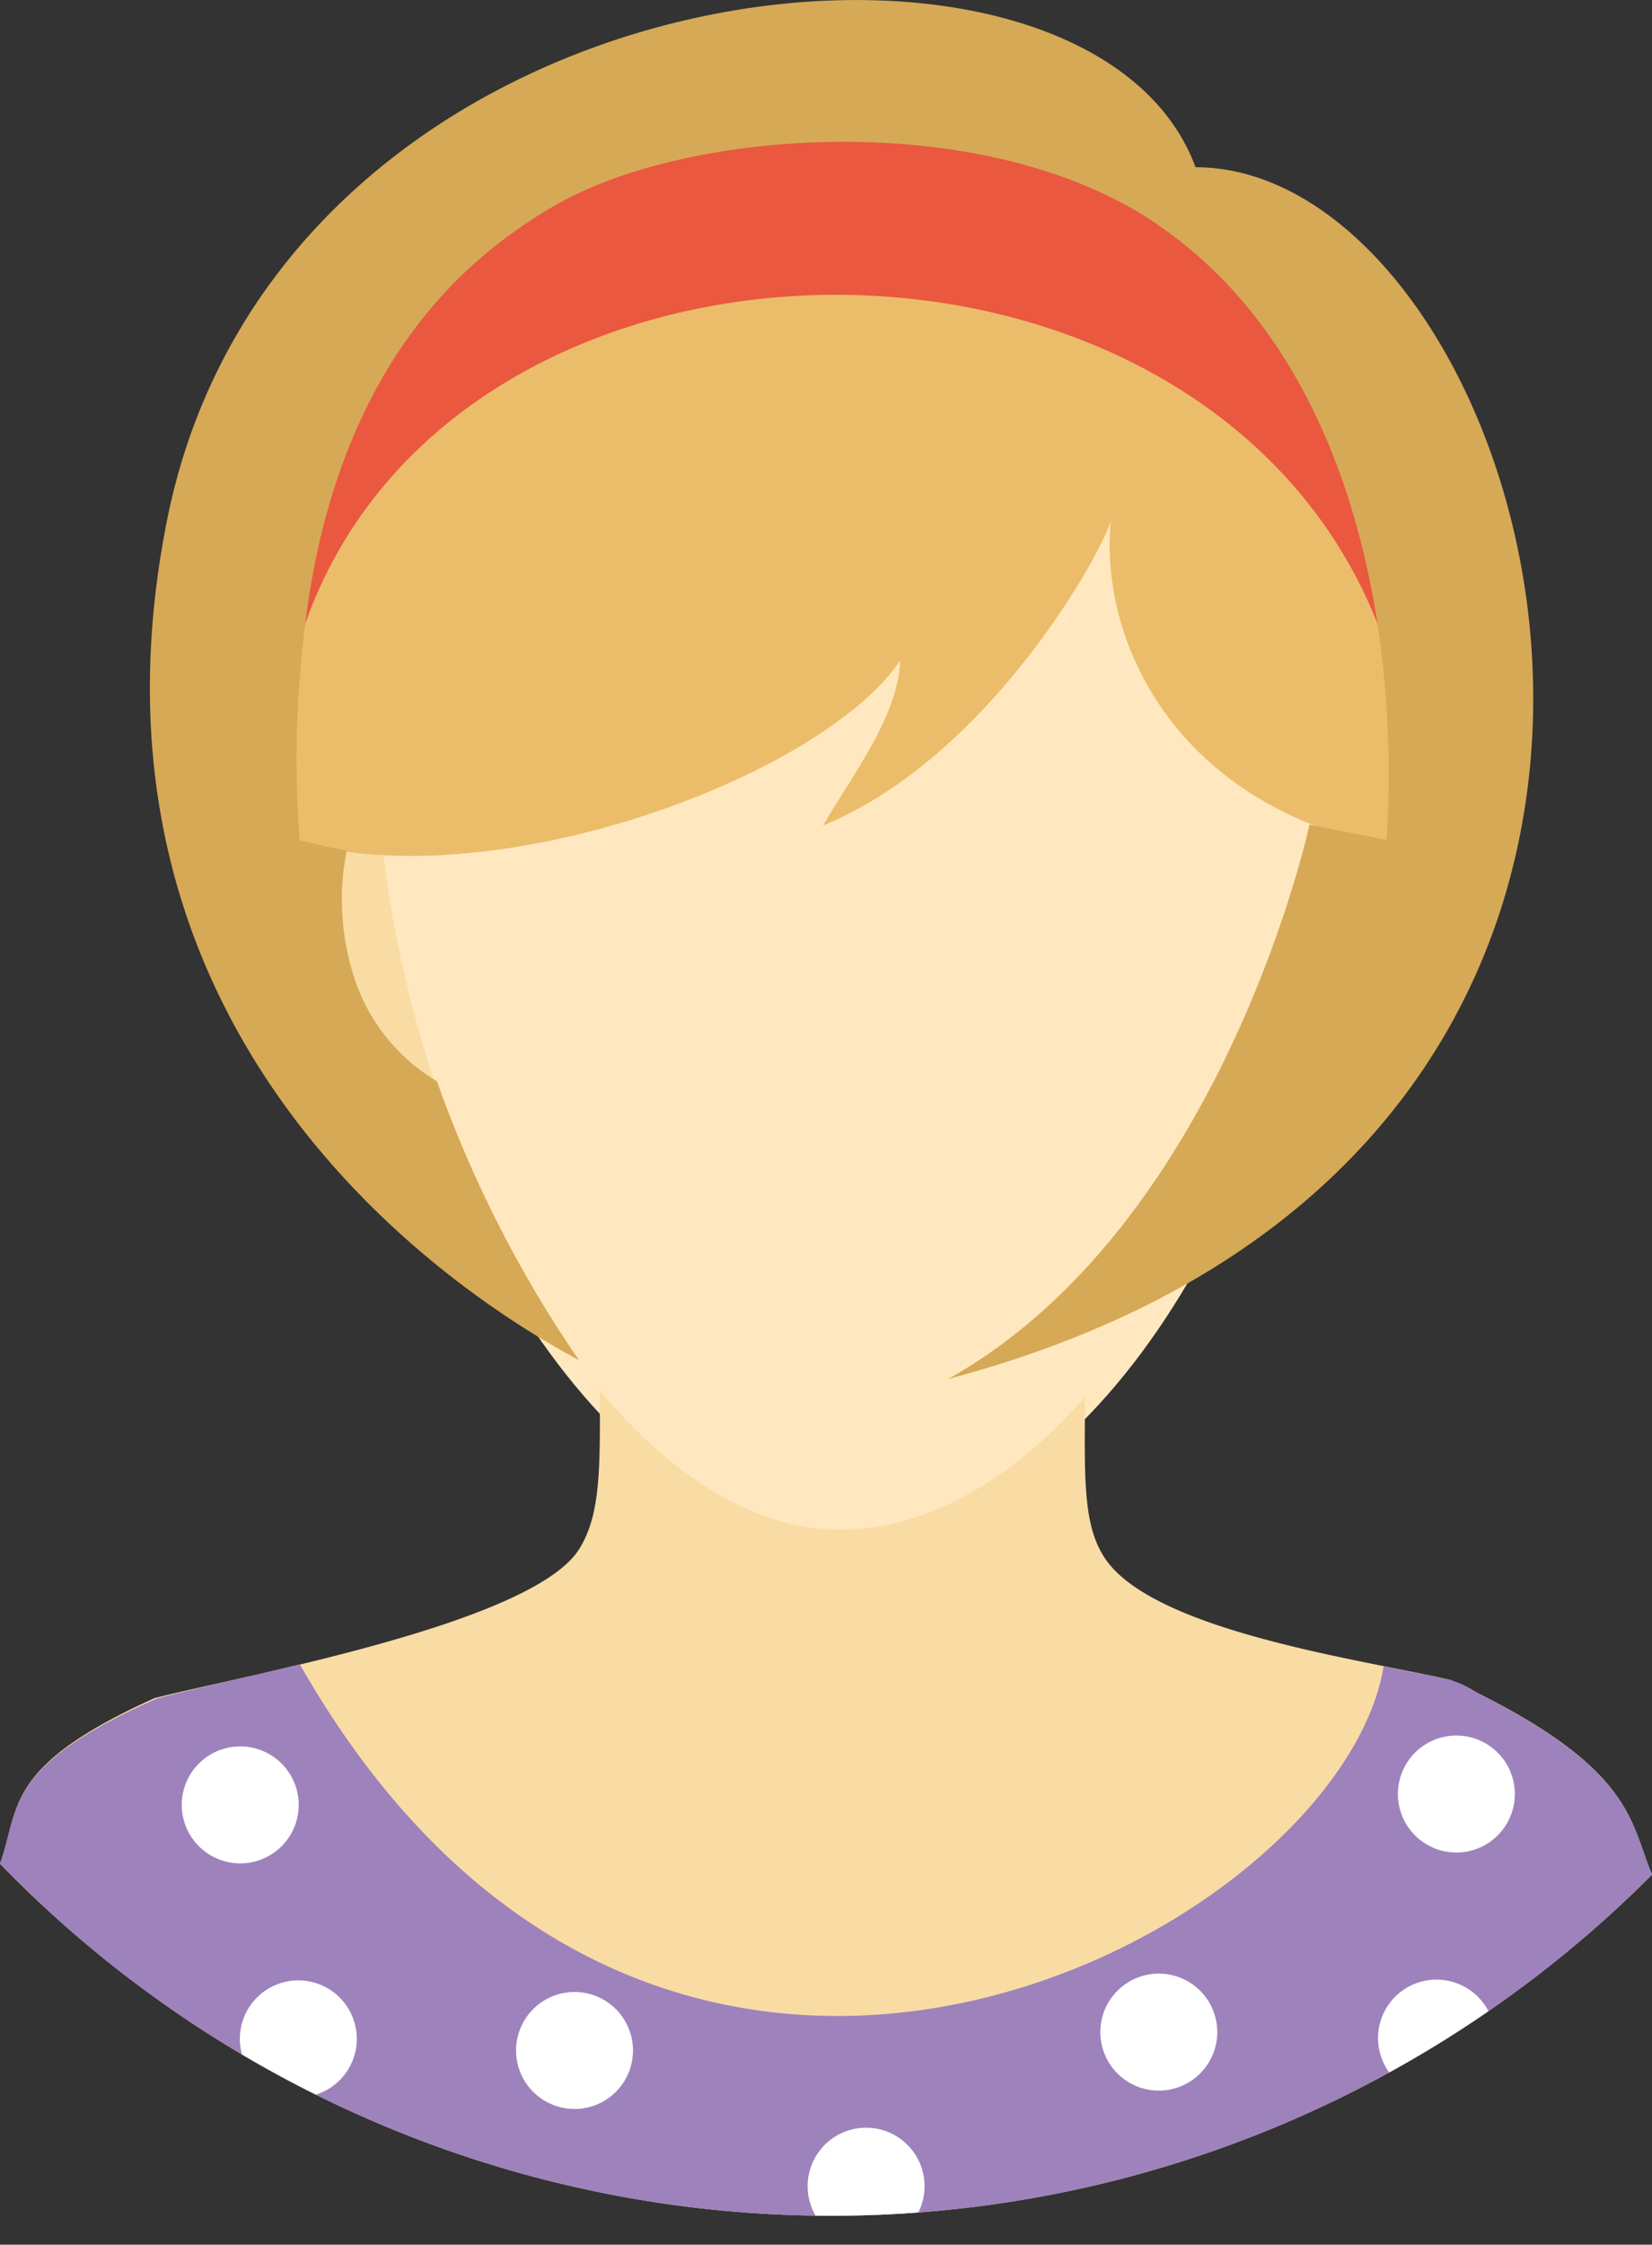 <svg xmlns="http://www.w3.org/2000/svg" xmlns:xlink="http://www.w3.org/1999/xlink" viewBox="0 0 44.08 59.87"><rect x="0" y="0" width="44.08" height="59.87" fill="#333333" stroke="none"/><defs><style>.a{fill:none;clip-rule:evenodd;}.b{fill:#ffe8bf;}.b,.c,.d,.f,.g,.h,.i{fill-rule:evenodd;}.c{fill:#f9dca4;}.d{fill:#9e82bc;}.e{clip-path:url(#a);}.f{fill:#fff;}.g{fill:#ebbd6a;}.h{fill:#ea583f;}.i{fill:#d6a956;}</style><clipPath id="a"><path class="a" d="M44.08,50c-.58-1.39-.51-2.76-4.63-4.83a2.83,2.83,0,0,0-.74-.36c-.48-.11-1.36-.28-1.79-.37C35.75,51.57,17.63,61.3,8,44.39c-1,.25-3.22.75-3.81.91C.07,47.12.54,48.22,0,49.71A30.9,30.9,0,0,0,44.08,50Z"/></clipPath></defs><title>woman_blong_polka_dot_dress</title><path class="b" d="M22.41,5.73c21.28,0,13,35.26,0,35.26C10.15,41,1.13,5.73,22.41,5.73Z"/><path class="c" d="M44.08,50c-.61-1.46-.49-2.92-5.37-5.19-2.29-.54-8.2-1.32-9.32-3.4-.57-1-.43-2.53-.43-5.29L16,36c0,2.77.11,4.25-.53,5.29-1.19,2-8.93,3.39-11.34,4C.07,47.12.54,48.22,0,49.71A30.9,30.9,0,0,0,44.08,50Z"/><path class="d" d="M44.08,50c-.58-1.39-.51-2.76-4.63-4.83a2.83,2.83,0,0,0-.74-.36c-.48-.11-1.36-.28-1.79-.37C35.75,51.57,17.63,61.3,8,44.39c-1,.25-3.22.75-3.81.91C.07,47.12.54,48.22,0,49.71A30.9,30.9,0,0,0,44.08,50Z"/><g class="e"><path class="f" d="M6.41,49.7a1.56,1.56,0,1,0-1.56-1.56A1.56,1.56,0,0,0,6.41,49.7Z"/><path class="f" d="M8,55.94A1.56,1.56,0,1,0,6.4,54.38,1.56,1.56,0,0,0,8,55.94Z"/><path class="f" d="M15.34,56.25a1.56,1.56,0,1,0-1.57-1.56A1.56,1.56,0,0,0,15.34,56.25Z"/><path class="f" d="M23.11,59.87a1.56,1.56,0,1,0-1.56-1.56A1.56,1.56,0,0,0,23.11,59.87Z"/><path class="f" d="M30.92,55.76a1.56,1.56,0,1,0-1.56-1.56A1.56,1.56,0,0,0,30.92,55.76Z"/><path class="f" d="M38.33,55.92a1.56,1.56,0,1,0-1.56-1.56A1.56,1.56,0,0,0,38.33,55.92Z"/><path class="f" d="M38.86,49.41a1.56,1.56,0,1,0-1.56-1.56A1.56,1.56,0,0,0,38.86,49.41Z"/></g><path class="c" d="M10.39,21.48c-3,1.29-.44,7.41,1.42,7.38A31,31,0,0,1,10.39,21.48Z"/><path class="c" d="M34.79,21.48c3,1.29.44,7.41-1.42,7.38A31,31,0,0,0,34.79,21.48Z"/><path class="b" d="M22.4,6c8.72,0,12.37,6.2,12.6,13.37.3,9.81-5.68,21.43-12.6,21.43-6.56,0-12.71-12-12.34-21.93C10.33,11.88,13.88,6,22.4,6Z"/><path class="g" d="M29.64,13.88c-.17.73-3.17,6.28-7.68,8.14.76-1.32,2-2.89,2.06-4.4C21.86,20.79,13,24,7.82,22.41,6.65,3.09,21.46,3.55,22.47,3.61s15.85-.34,14.68,19C31.32,21.5,29.32,17.05,29.64,13.88Z"/><path class="h" d="M8,17.07C9.31-1.41,36-.7,36.92,17.07,32.52,4.7,11.79,4.89,8,17.07Z"/><path class="i" d="M34.94,22S32.65,32.66,25.3,36.78C48.83,30.55,41.19,4.47,31.9,4.46,29-3.4,7.45-1.24,4.45,13.91s9.92,21.76,11,22.37a32,32,0,0,1-3.79-7.44A5,5,0,0,1,9.46,26.1a6.73,6.73,0,0,1-.21-3.41C8.52,22.55,8,22.41,8,22.41a26.9,26.9,0,0,1,.06-5C8.42,13.5,9.81,8.3,14.86,5.45c3.52-2,11.11-2.55,15.69.32C35.91,9.15,37.37,16.46,37,22.4Z"/></svg>